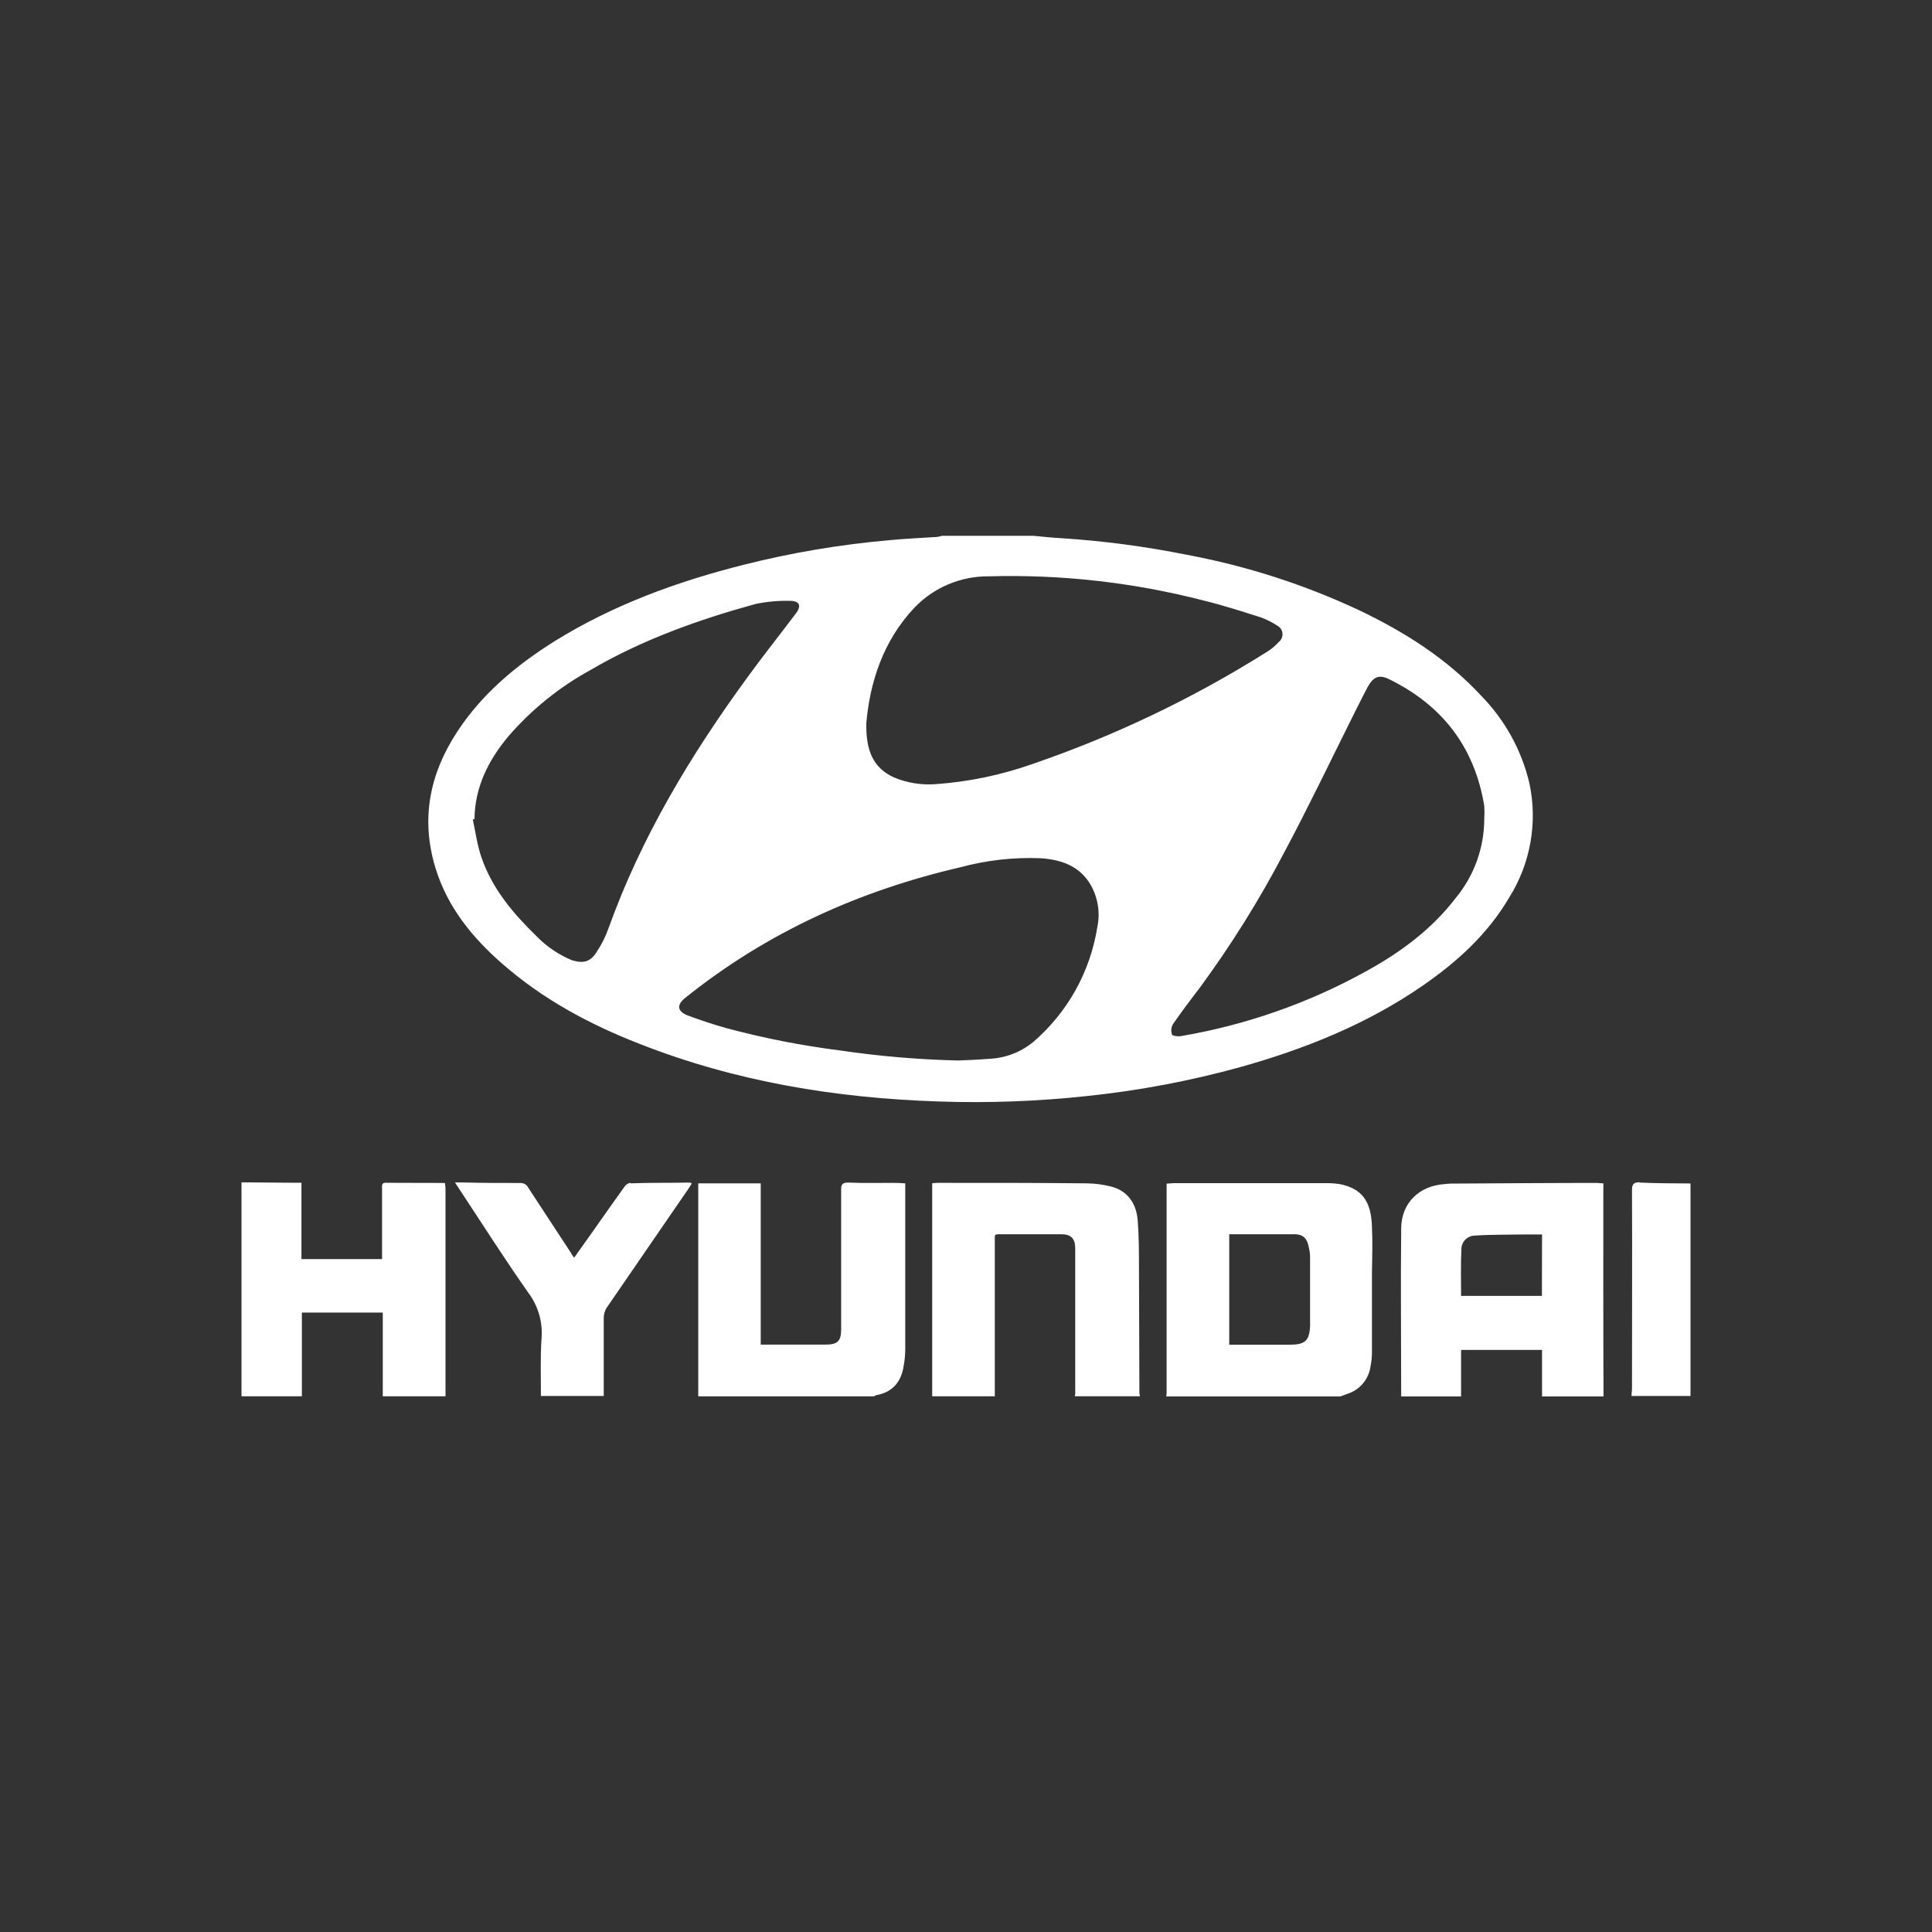 <svg width="120" height="120" viewBox="0 0 120 120" fill="none" xmlns="http://www.w3.org/2000/svg">
<rect x="0" y="0" width="120" height="120" fill="#333333" stroke="none"/>
<path d="M31.226 59.884C33.739 62.081 36.638 63.634 39.709 64.83C45.709 67.192 51.926 68.205 58.297 68.415C61.395 68.522 64.497 68.406 67.579 68.07C70.769 67.734 73.925 67.137 77.017 66.285C81.037 65.16 84.892 63.619 88.346 61.234C90.484 59.76 92.381 58.046 93.72 55.778C95.06 53.66 95.517 51.103 94.995 48.653C94.515 46.616 93.491 44.748 92.032 43.249C89.869 40.905 87.233 39.244 84.382 37.886C80.991 36.3 77.413 35.15 73.733 34.462C71.17 33.946 68.575 33.601 65.966 33.431C65.37 33.401 64.785 33.334 64.196 33.281H58.5C58.407 33.31 58.312 33.333 58.215 33.349C57.233 33.413 56.269 33.454 55.297 33.547C52.224 33.813 49.176 34.326 46.185 35.081C42.06 36.12 38.085 37.571 34.455 39.821C32.07 41.321 29.929 43.091 28.372 45.491C26.674 48.094 26.122 50.895 27.052 53.925C27.795 56.351 29.344 58.249 31.226 59.884ZM68.153 57.604C67.712 60.364 66.309 62.88 64.192 64.706C63.404 65.359 62.422 65.732 61.399 65.767C60.679 65.828 59.947 65.85 59.524 65.869C57.077 65.814 54.636 65.607 52.215 65.25C49.8 64.947 47.41 64.477 45.06 63.844C44.254 63.615 43.459 63.349 42.69 63.064C42.049 62.801 42.03 62.407 42.559 61.98C47.625 57.919 53.37 55.32 59.648 53.869C61.269 53.429 62.949 53.239 64.627 53.306C65.891 53.392 67.05 53.764 67.748 54.968C68.201 55.767 68.345 56.705 68.153 57.604ZM84.094 44.347C84.368 43.807 84.638 43.256 84.922 42.716C85.297 42.026 85.65 41.861 86.336 42.214C89.595 43.83 91.586 46.403 92.19 50.051C92.209 50.317 92.209 50.584 92.19 50.85C92.191 52.641 91.569 54.376 90.431 55.759C88.931 57.72 87.011 59.134 84.889 60.307C81.287 62.304 77.373 63.675 73.312 64.361C73.14 64.384 72.81 64.335 72.791 64.252C72.756 64.147 72.744 64.036 72.755 63.925C72.766 63.815 72.8 63.708 72.855 63.611C73.373 62.861 73.935 62.111 74.494 61.388C76.454 58.724 78.209 55.916 79.744 52.987C81.259 50.149 82.646 47.25 84.094 44.347ZM56.797 37.744C57.392 37.122 58.107 36.629 58.899 36.294C59.691 35.959 60.543 35.79 61.403 35.797C65.9 35.669 70.392 36.173 74.749 37.297C75.934 37.586 77.115 37.965 78.281 38.336C78.651 38.467 79.003 38.642 79.331 38.858C79.421 38.904 79.499 38.973 79.555 39.057C79.612 39.141 79.647 39.238 79.657 39.339C79.666 39.44 79.651 39.542 79.611 39.636C79.571 39.729 79.508 39.811 79.429 39.874C79.211 40.117 78.958 40.327 78.679 40.496C74.108 43.373 69.219 45.71 64.11 47.46C62.175 48.142 60.157 48.561 58.11 48.705C57.225 48.77 56.338 48.626 55.519 48.285C54.191 47.674 53.779 46.568 53.809 44.91C54.03 42.413 54.825 39.836 56.797 37.744ZM29.471 50.869C29.494 48.889 30.334 47.224 31.575 45.735C33.019 44.066 34.75 42.67 36.686 41.61C39.889 39.735 43.343 38.505 46.905 37.519C47.611 37.369 48.332 37.303 49.054 37.32C49.665 37.32 49.804 37.616 49.429 38.108C48.428 39.443 47.392 40.733 46.429 42.064C42.9 46.894 39.84 51.975 37.804 57.634C37.623 58.154 37.377 58.649 37.072 59.108C36.675 59.76 36.221 59.858 35.509 59.636C34.682 59.29 33.934 58.78 33.311 58.136C31.867 56.73 30.574 55.2 29.906 53.261C29.648 52.511 29.531 51.682 29.366 50.891C29.401 50.884 29.436 50.881 29.471 50.884V50.869ZM85.215 76.204C85.166 74.565 84.562 73.808 83.186 73.541C82.938 73.505 82.687 73.487 82.436 73.489H72.904C72.772 73.489 72.63 73.511 72.461 73.519V86.25C72.461 86.407 72.461 86.58 72.439 86.737H83.25L83.67 86.58C84.051 86.464 84.391 86.24 84.649 85.936C84.907 85.633 85.072 85.261 85.125 84.866C85.192 84.543 85.222 84.214 85.215 83.884C85.215 82.267 85.215 80.677 85.215 79.073C85.23 78.112 85.26 77.164 85.215 76.219V76.204ZM81.375 82.312C81.334 83.269 81.075 83.513 80.145 83.524H76.35V76.661C77.715 76.661 79.061 76.661 80.404 76.661C80.978 76.661 81.203 76.957 81.304 77.524C81.349 77.708 81.371 77.897 81.371 78.086C81.371 79.429 81.371 80.775 81.371 82.121C81.377 82.185 81.378 82.249 81.375 82.312ZM99.589 73.946V73.5C99.412 73.5 99.304 73.474 99.191 73.474C96.172 73.474 93.142 73.5 90.116 73.515C89.989 73.515 89.869 73.537 89.741 73.545C88.159 73.642 87.037 74.715 87.03 76.301C86.993 79.789 87.03 83.265 87.03 86.737H90.75V83.846H95.779V86.737H99.596C99.596 86.588 99.596 86.434 99.596 86.28C99.578 82.166 99.585 78.049 99.585 73.946H99.589ZM95.771 80.49H90.75C90.75 79.526 90.724 78.57 90.769 77.614C90.766 77.5 90.786 77.387 90.827 77.282C90.868 77.176 90.931 77.08 91.01 76.999C91.09 76.917 91.184 76.853 91.289 76.809C91.394 76.766 91.507 76.743 91.62 76.744C92.606 76.676 93.619 76.695 94.62 76.676C94.995 76.676 95.37 76.676 95.779 76.676L95.771 80.49ZM52.691 73.451C52.316 73.451 52.241 73.571 52.245 73.912C52.245 76.785 52.245 79.68 52.245 82.556C52.245 83.306 52.024 83.509 51.3 83.516H47.25V73.5H43.369V74.032C43.369 76.579 43.369 79.118 43.369 81.664C43.369 83.359 43.369 85.039 43.369 86.73H54.281C54.322 86.73 54.349 86.674 54.401 86.662C55.47 86.479 55.999 85.796 56.141 84.769C56.196 84.452 56.225 84.131 56.227 83.809C56.227 80.528 56.227 77.224 56.227 73.95V73.5C56.062 73.5 55.916 73.474 55.781 73.474C54.773 73.463 53.722 73.5 52.691 73.451ZM70.744 78.874C70.744 77.839 70.744 76.811 70.665 75.806C70.582 74.711 70.001 73.961 69.045 73.706C68.54 73.576 68.021 73.507 67.5 73.5C64.414 73.466 61.32 73.47 58.234 73.47C58.122 73.473 58.011 73.481 57.9 73.496V77.25C57.9 80.411 57.9 83.561 57.9 86.726H61.789C61.789 83.419 61.789 80.126 61.789 76.815C61.795 76.774 61.805 76.734 61.819 76.695C61.887 76.675 61.958 76.663 62.029 76.661C63.319 76.661 64.624 76.661 65.914 76.661C66.521 76.661 66.784 76.924 66.784 77.539C66.784 80.539 66.784 83.539 66.784 86.539C66.784 86.601 66.774 86.663 66.754 86.722H70.808C70.786 86.653 70.774 86.581 70.77 86.509C70.757 83.951 70.749 81.406 70.744 78.874ZM23.951 73.463C23.692 73.463 23.73 73.65 23.73 73.838V78.206H18.724V73.463H18.24L15 73.436V86.726H18.75V81.525H23.775V86.726H27.671C27.673 86.691 27.673 86.656 27.671 86.621V73.785C27.671 73.695 27.645 73.594 27.634 73.478C26.389 73.463 25.17 73.478 23.951 73.463ZM39.157 73.463C39.081 73.478 39.008 73.508 38.944 73.552C38.88 73.596 38.825 73.652 38.782 73.718C37.811 75.064 36.87 76.433 35.903 77.775C35.83 77.895 35.747 78.01 35.655 78.116C35.554 77.97 35.494 77.88 35.434 77.775C34.564 76.448 33.69 75.105 32.809 73.766C32.764 73.677 32.696 73.603 32.611 73.552C32.526 73.501 32.428 73.475 32.329 73.478C31.136 73.478 29.944 73.478 28.747 73.444H28.26C28.399 73.65 28.466 73.766 28.541 73.875C29.951 76.013 31.328 78.176 32.801 80.276C33.418 81.088 33.716 82.098 33.638 83.115C33.551 84.311 33.604 85.511 33.596 86.707H37.5C37.5 85.095 37.5 83.464 37.5 81.832C37.505 81.619 37.567 81.41 37.68 81.229C39.373 78.761 41.069 76.293 42.769 73.823C42.84 73.725 42.896 73.616 42.968 73.5C42.925 73.474 42.878 73.457 42.829 73.451C41.625 73.478 40.391 73.451 39.157 73.5V73.463ZM101.842 73.433C101.449 73.433 101.366 73.567 101.366 73.942C101.385 78.03 101.366 82.132 101.366 86.22C101.366 86.377 101.336 86.55 101.336 86.707H105V73.507C103.954 73.5 102.896 73.5 101.842 73.451V73.433Z" fill="white"/>
</svg>
